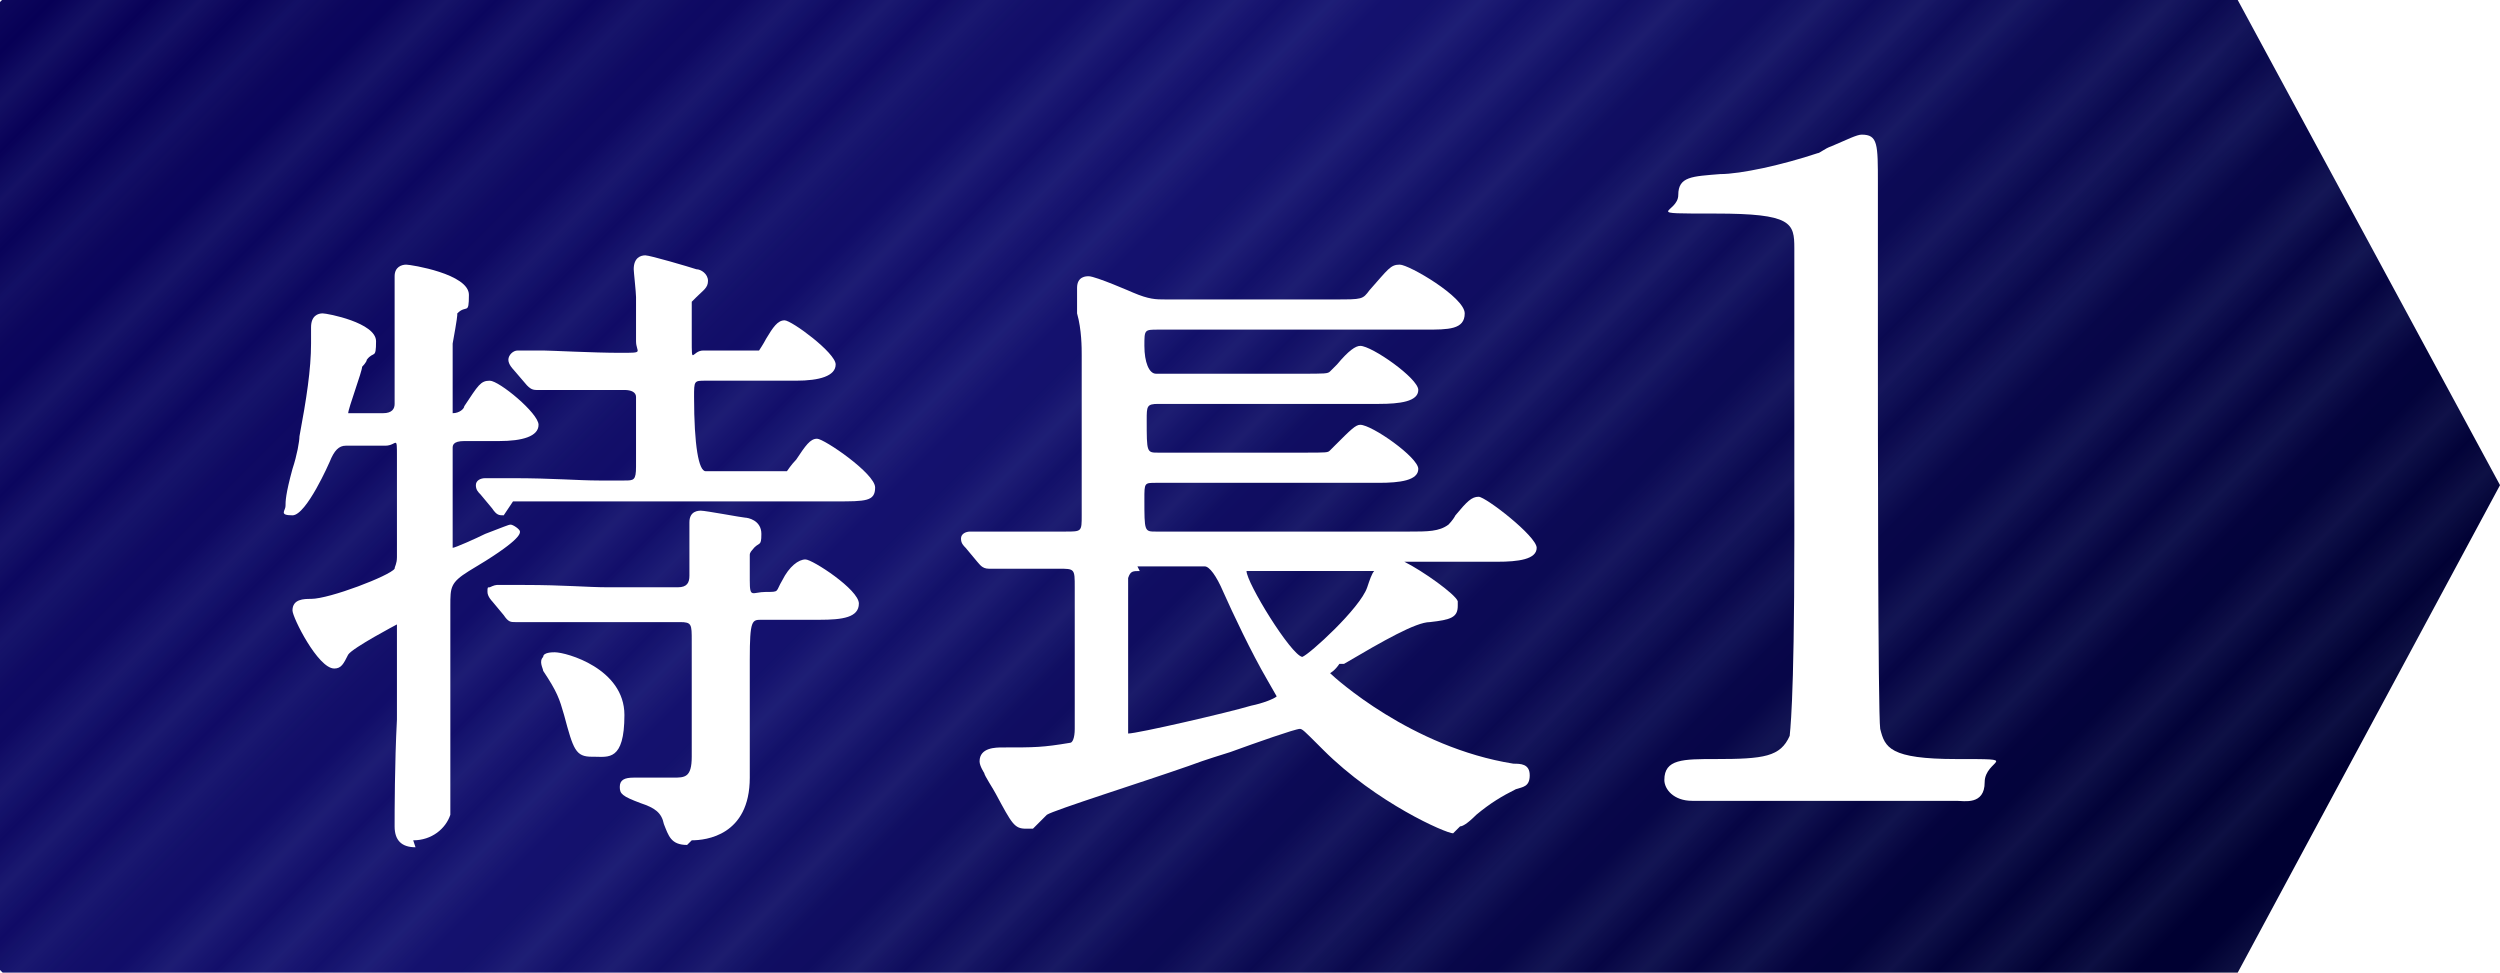 <?xml version="1.0" encoding="UTF-8"?>
<svg id="_レイヤー_2" xmlns="http://www.w3.org/2000/svg" version="1.1" xmlns:xlink="http://www.w3.org/1999/xlink" viewBox="0 0 107.7 41.9">
  <!-- Generator: Adobe Illustrator 29.0.1, SVG Export Plug-In . SVG Version: 2.1.0 Build 192)  -->
  <defs>
    <style>
      .st0 {
        fill: url(#Unnamed_Pattern_7);
      }

      .st1 {
        stroke: #8fb0dc;
        stroke-width: .3px;
      }

      .st1, .st2 {
        fill: none;
      }

      .st3 {
        fill: #fff;
      }

      .st4 {
        clip-path: url(#clippath-1);
      }

      .st5 {
        fill: url(#_名称未設定グラデーション);
      }

      .st6 {
        opacity: .3;
      }

      .st7 {
        clip-path: url(#clippath-2);
      }

      .st8 {
        clip-path: url(#clippath);
      }
    </style>
    <clipPath id="clippath">
      <polygon class="st2" points="0 0 0 41.9 96.4 41.9 107.7 20.9 96.4 0 0 0"/>
    </clipPath>
    <linearGradient id="_名称未設定グラデーション" data-name="名称未設定グラデーション" x1="372.4" y1="-2592.3" x2="374.2" y2="-2592.3" gradientTransform="translate(-147678.7 -21257.4) rotate(90) scale(57)" gradientUnits="userSpaceOnUse">
      <stop offset="0" stop-color="#070056"/>
      <stop offset=".4" stop-color="#14116e"/>
      <stop offset=".9" stop-color="#000032"/>
      <stop offset="1" stop-color="#000032"/>
    </linearGradient>
    <clipPath id="clippath-1">
      <rect class="st2" x="0" y="0" width="107.7" height="41.9"/>
    </clipPath>
    <clipPath id="clippath-2">
      <rect class="st2" width="72" height="72"/>
    </clipPath>
    <pattern id="Unnamed_Pattern_7" data-name="Unnamed Pattern 7" x="0" y="0" width="72" height="72" patternTransform="translate(17379.6 -3331) rotate(-45) scale(1.5)" patternUnits="userSpaceOnUse" viewBox="0 0 72 72">
      <g>
        <rect class="st2" width="72" height="72"/>
        <g>
          <rect class="st2" width="72" height="72"/>
          <g class="st7">
            <g>
              <line class="st1" x1="71.8" y1="1" x2="144.2" y2="1"/>
              <line class="st1" x1="71.8" y1="3.2" x2="144.2" y2="3.2"/>
              <line class="st1" x1="71.8" y1="5.5" x2="144.2" y2="5.5"/>
              <line class="st1" x1="71.8" y1="10.2" x2="144.2" y2="10.2"/>
              <line class="st1" x1="71.8" y1="14.9" x2="144.2" y2="14.9"/>
              <line class="st1" x1="71.8" y1="19.5" x2="144.2" y2="19.5"/>
              <line class="st1" x1="71.8" y1="12.5" x2="144.2" y2="12.5"/>
              <line class="st1" x1="71.8" y1="21.9" x2="144.2" y2="21.9"/>
              <line class="st1" x1="71.8" y1="26.5" x2="144.2" y2="26.5"/>
              <line class="st1" x1="71.8" y1="7.9" x2="144.2" y2="7.9"/>
              <line class="st1" x1="71.8" y1="28.8" x2="144.2" y2="28.8"/>
              <line class="st1" x1="71.8" y1="17.2" x2="144.2" y2="17.2"/>
              <line class="st1" x1="71.8" y1="24.2" x2="144.2" y2="24.2"/>
              <line class="st1" x1="71.8" y1="31.2" x2="144.2" y2="31.2"/>
              <line class="st1" x1="71.8" y1="35.8" x2="144.2" y2="35.8"/>
              <line class="st1" x1="71.8" y1="40.5" x2="144.2" y2="40.5"/>
              <line class="st1" x1="71.8" y1="45.2" x2="144.2" y2="45.2"/>
              <line class="st1" x1="71.8" y1="38.2" x2="144.2" y2="38.2"/>
              <line class="st1" x1="71.8" y1="47.5" x2="144.2" y2="47.5"/>
              <line class="st1" x1="71.8" y1="54.5" x2="144.2" y2="54.5"/>
              <line class="st1" x1="71.8" y1="63.8" x2="144.2" y2="63.8"/>
              <line class="st1" x1="71.8" y1="33.5" x2="144.2" y2="33.5"/>
              <line class="st1" x1="71.8" y1="42.8" x2="144.2" y2="42.8"/>
              <line class="st1" x1="71.8" y1="49.8" x2="144.2" y2="49.8"/>
              <line class="st1" x1="71.8" y1="52.2" x2="144.2" y2="52.2"/>
              <line class="st1" x1="71.8" y1="56.8" x2="144.2" y2="56.8"/>
              <line class="st1" x1="71.8" y1="61.5" x2="144.2" y2="61.5"/>
              <line class="st1" x1="71.8" y1="59.2" x2="144.2" y2="59.2"/>
              <line class="st1" x1="71.8" y1="68.5" x2="144.2" y2="68.5"/>
              <line class="st1" x1="71.8" y1="70.8" x2="144.2" y2="70.8"/>
              <line class="st1" x1="71.8" y1="66.2" x2="144.2" y2="66.2"/>
              <line class="st1" x1="-.2" y1="1" x2="72.2" y2="1"/>
              <line class="st1" x1="-.2" y1="3.2" x2="72.2" y2="3.2"/>
              <line class="st1" x1="-.2" y1="5.5" x2="72.2" y2="5.5"/>
              <line class="st1" x1="-.2" y1="10.2" x2="72.2" y2="10.2"/>
              <line class="st1" x1="-.2" y1="14.9" x2="72.2" y2="14.9"/>
              <line class="st1" x1="-.2" y1="19.5" x2="72.2" y2="19.5"/>
              <line class="st1" x1="-.2" y1="12.5" x2="72.2" y2="12.5"/>
              <line class="st1" x1="-.2" y1="21.9" x2="72.2" y2="21.9"/>
              <line class="st1" x1="-.2" y1="26.5" x2="72.2" y2="26.5"/>
              <line class="st1" x1="-.2" y1="7.9" x2="72.2" y2="7.9"/>
              <line class="st1" x1="-.2" y1="28.8" x2="72.2" y2="28.8"/>
              <line class="st1" x1="-.2" y1="17.2" x2="72.2" y2="17.2"/>
              <line class="st1" x1="-.2" y1="24.2" x2="72.2" y2="24.2"/>
              <line class="st1" x1="-.2" y1="31.2" x2="72.2" y2="31.2"/>
              <line class="st1" x1="-.2" y1="35.8" x2="72.2" y2="35.8"/>
              <line class="st1" x1="-.2" y1="40.5" x2="72.2" y2="40.5"/>
              <line class="st1" x1="-.2" y1="45.2" x2="72.2" y2="45.2"/>
              <line class="st1" x1="-.2" y1="38.2" x2="72.2" y2="38.2"/>
              <line class="st1" x1="-.2" y1="47.5" x2="72.2" y2="47.5"/>
              <line class="st1" x1="-.2" y1="54.5" x2="72.2" y2="54.5"/>
              <line class="st1" x1="-.2" y1="63.8" x2="72.2" y2="63.8"/>
              <line class="st1" x1="-.2" y1="33.5" x2="72.2" y2="33.5"/>
              <line class="st1" x1="-.2" y1="42.8" x2="72.2" y2="42.8"/>
              <line class="st1" x1="-.2" y1="49.8" x2="72.2" y2="49.8"/>
              <line class="st1" x1="-.2" y1="52.2" x2="72.2" y2="52.2"/>
              <line class="st1" x1="-.2" y1="56.8" x2="72.2" y2="56.8"/>
              <line class="st1" x1="-.2" y1="61.5" x2="72.2" y2="61.5"/>
              <line class="st1" x1="-.2" y1="59.2" x2="72.2" y2="59.2"/>
              <line class="st1" x1="-.2" y1="68.5" x2="72.2" y2="68.5"/>
              <line class="st1" x1="-.2" y1="70.8" x2="72.2" y2="70.8"/>
              <line class="st1" x1="-.2" y1="66.2" x2="72.2" y2="66.2"/>
              <line class="st1" x1="-72.2" y1="1" x2=".2" y2="1"/>
              <line class="st1" x1="-72.2" y1="3.2" x2=".2" y2="3.2"/>
              <line class="st1" x1="-72.2" y1="5.5" x2=".2" y2="5.5"/>
              <line class="st1" x1="-72.2" y1="10.2" x2=".2" y2="10.2"/>
              <line class="st1" x1="-72.2" y1="14.9" x2=".2" y2="14.9"/>
              <line class="st1" x1="-72.2" y1="19.5" x2=".2" y2="19.5"/>
              <line class="st1" x1="-72.2" y1="12.5" x2=".2" y2="12.5"/>
              <line class="st1" x1="-72.2" y1="21.9" x2=".2" y2="21.9"/>
              <line class="st1" x1="-72.2" y1="26.5" x2=".2" y2="26.5"/>
              <line class="st1" x1="-72.2" y1="7.9" x2=".2" y2="7.9"/>
              <line class="st1" x1="-72.2" y1="28.8" x2=".2" y2="28.8"/>
              <line class="st1" x1="-72.2" y1="17.2" x2=".2" y2="17.2"/>
              <line class="st1" x1="-72.2" y1="24.2" x2=".2" y2="24.2"/>
              <line class="st1" x1="-72.2" y1="31.2" x2=".2" y2="31.2"/>
              <line class="st1" x1="-72.2" y1="35.8" x2=".2" y2="35.8"/>
              <line class="st1" x1="-72.2" y1="40.5" x2=".2" y2="40.5"/>
              <line class="st1" x1="-72.2" y1="45.2" x2=".2" y2="45.2"/>
              <line class="st1" x1="-72.2" y1="38.2" x2=".2" y2="38.2"/>
              <line class="st1" x1="-72.2" y1="47.5" x2=".2" y2="47.5"/>
              <line class="st1" x1="-72.2" y1="54.5" x2=".2" y2="54.5"/>
              <line class="st1" x1="-72.2" y1="63.8" x2=".2" y2="63.8"/>
              <line class="st1" x1="-72.2" y1="33.5" x2=".2" y2="33.5"/>
              <line class="st1" x1="-72.2" y1="42.8" x2=".2" y2="42.8"/>
              <line class="st1" x1="-72.2" y1="49.8" x2=".2" y2="49.8"/>
              <line class="st1" x1="-72.2" y1="52.2" x2=".2" y2="52.2"/>
              <line class="st1" x1="-72.2" y1="56.8" x2=".2" y2="56.8"/>
              <line class="st1" x1="-72.2" y1="61.5" x2=".2" y2="61.5"/>
              <line class="st1" x1="-72.2" y1="59.2" x2=".2" y2="59.2"/>
              <line class="st1" x1="-72.2" y1="68.5" x2=".2" y2="68.5"/>
              <line class="st1" x1="-72.2" y1="70.8" x2=".2" y2="70.8"/>
              <line class="st1" x1="-72.2" y1="66.2" x2=".2" y2="66.2"/>
            </g>
          </g>
        </g>
      </g>
    </pattern>
  </defs>
  <g id="PC">
    <g id="_レイヤー_6">
      <g>
        <g class="st8">
          <rect class="st5" x="1" y="-31.9" width="105.7" height="105.7" transform="translate(1 44.2) rotate(-45)"/>
        </g>
        <g class="st6">
          <g class="st4">
            <polygon class="st0" points="96.4 41.9 0 41.9 0 0 96.4 0 107.7 20.9 96.4 41.9"/>
          </g>
        </g>
        <path class="st3" d="M17.9,36.5c-.6,0-.9-.3-.9-.9s0-2.7.1-4.6c0-1.8,0-3.5,0-4.1,0,0-1.9,1-2.1,1.3-.2.4-.3.6-.6.6-.7,0-1.8-2.2-1.8-2.5,0-.5.5-.5.8-.5.8,0,3.4-1,3.6-1.3,0-.1.1-.2.1-.5,0-.8,0-3.3,0-4.3s0-.5-.5-.5h-1.7c-.3,0-.5.2-.7.7,0,0-1,2.3-1.6,2.3s-.3-.2-.3-.4,0-.5.3-1.6c.2-.6.3-1.2.3-1.4.3-1.6.5-2.9.5-4s0-.6,0-.7c0-.5.3-.6.5-.6s2.3.4,2.3,1.2-.1.4-.4.8c0,.1-.2.3-.2.3,0,.2-.6,1.8-.6,2h1.5c.4,0,.5-.2.5-.4,0-1,0-2.7,0-3.8,0-.1,0-.5,0-.8,0-.4,0-.7,0-.9,0-.4.3-.5.5-.5s2.7.4,2.7,1.3-.1.4-.5.8c0,.1,0,.2-.2,1.3v2.7c0,.2,0,.2,0,.3h0c.3,0,.5-.2.5-.3.6-.9.7-1.1,1.1-1.1s2.1,1.4,2.1,1.9-.7.7-1.7.7h-1.5c-.5,0-.5.2-.5.3,0,.1,0,1.7,0,3.9s0,.4,0,.4c.1,0,1-.4,1.4-.6.8-.3,1-.4,1.1-.4s.4.2.4.3,0,.4-2.2,1.7c-.8.5-.8.7-.8,1.5s0,1.7,0,3c0,1.2,0,2.4,0,2.8,0,2.9,0,3.1,0,3.2-.2.6-.8,1.1-1.6,1.1M29.6,36.4c-.7,0-.8-.4-1-.9-.1-.5-.4-.7-1-.9-.8-.3-.9-.4-.9-.7s.2-.4.6-.4,1.6,0,1.7,0c.5,0,.8,0,.8-.9s0-2.7,0-3.9c0-.6,0-1,0-1.1,0-.7,0-.8-.5-.8h-3.1c-.8,0-1.8,0-2.8,0,0,0-.4,0-.7,0-.2,0-.4,0-.5,0-.2,0-.3,0-.5-.3l-.5-.6s-.2-.2-.2-.4,0-.2.1-.2c0,0,.2-.1.3-.1s.4,0,.7,0c.2,0,.5,0,.5,0,1.7,0,2.7.1,3.6.1h3c.4,0,.5-.2.5-.5s0-.7,0-1.2c0-.5,0-.9,0-1.1,0-.5.4-.5.5-.5.2,0,1.8.3,1.9.3.1,0,.7.1.7.7s-.1.3-.4.7c0,0-.1.1-.1.2,0,.1,0,.3,0,1.1s.1.5.7.5.4,0,.7-.5c.3-.6.7-.9,1-.9s2.3,1.3,2.3,1.9-.7.7-1.7.7h-2.5c-.4,0-.5,0-.5,1.7s0,1.6,0,2.7c0,1.1,0,2.1,0,2.4,0,2.5-1.9,2.7-2.5,2.7M25.5,32.6c-.7,0-.8-.3-1.2-1.8-.2-.7-.3-1-.9-1.9,0-.1-.2-.4,0-.6,0-.2.4-.2.5-.2.5,0,3,.7,3,2.7s-.7,1.8-1.3,1.8M21.7,22.2c-.2,0-.3,0-.5-.3l-.5-.6c-.1-.1-.2-.2-.2-.4s.2-.3.4-.3.4,0,.7,0c.2,0,.5,0,.5,0,1.7,0,2.8.1,3.7.1h1.1c.4,0,.5,0,.5-.6v-.3c0-.6,0-2.5,0-2.7s-.2-.3-.5-.3h0c-.8,0-1.3,0-2.2,0-.2,0-.5,0-.9,0-.3,0-.6,0-.7,0-.2,0-.3-.1-.4-.2l-.6-.7c0,0-.2-.2-.2-.4s.2-.4.4-.4.3,0,.6,0c.2,0,.4,0,.5,0,.3,0,2.2.1,3.3.1s.7,0,.7-.5,0-1.5,0-1.9c0-.2-.1-1.1-.1-1.2,0-.5.3-.6.5-.6s1.9.5,2.2.6c.2,0,.5.2.5.5s-.2.4-.5.7c0,0-.2.2-.2.2,0,0,0,.4,0,1.6s0,.5.5.5h1.2c.8,0,1.1,0,1.2,0,0,0,.2-.3.3-.5.3-.5.5-.8.8-.8s2.2,1.4,2.2,1.9-.7.7-1.7.7h-3.9c-.5,0-.5,0-.5.7,0,2.1.2,3.2.5,3.2h2.3c.7,0,1,0,1.2,0,0,0,.2-.3.4-.5.4-.6.6-.9.9-.9s2.5,1.5,2.5,2.1-.4.6-1.7.6h-10c-.8,0-1.8,0-2.8,0-.1,0-.4,0-.6,0-.2,0-.4,0-.5,0"/>
        <path class="st3" d="M62.6,35.9c-.3,0-3.3-1.3-5.6-3.6l-.2-.2c-.6-.6-.7-.7-.8-.7-.2,0-1.9.6-3,1-.3.1-1,.3-1.8.6-2,.7-5.8,1.9-6.1,2.1,0,0-.1.1-.3.3s-.3.3-.3.3c0,0-.3,0-.3,0-.5,0-.6-.2-1.3-1.5-.1-.2-.5-.8-.5-.9,0,0-.2-.3-.2-.5,0-.6.7-.6,1-.6,1.4,0,1.7,0,2.9-.2.1,0,.2-.2.2-.6v-6.1c0-.8,0-.8-.7-.8s-1.6,0-2.3,0c0,0-.7,0-.7,0-.3,0-.4-.2-.5-.3l-.5-.6c-.1-.1-.2-.2-.2-.4s.2-.3.4-.3c.3,0,1,0,1.9,0,.9,0,1.8,0,2.2,0,.7,0,.7,0,.7-.7,0-5.3,0-5.9,0-6.9,0-.3,0-1.1-.2-1.8,0-.6,0-1,0-1.1,0-.5.4-.5.5-.5.3,0,1.9.7,1.9.7.7.3,1,.3,1.4.3h7.3c1.2,0,1.2,0,1.5-.4.8-.9.9-1.1,1.3-1.1s2.8,1.4,2.8,2.1-.7.7-1.7.7h-11.5c-.6,0-.6,0-.6.7s.2,1.2.5,1.2h6.2c1.1,0,1.2,0,1.3-.1,0,0,.2-.2.3-.3.5-.6.8-.8,1-.8.5,0,2.5,1.4,2.5,1.9s-.8.6-1.7.6h-9.5c-.5,0-.5.1-.5.7,0,1.4,0,1.4.5,1.4h6.2c1.1,0,1.1,0,1.2-.1l.2-.2c.7-.7.9-.9,1.1-.9.5,0,2.5,1.4,2.5,1.9s-.8.6-1.7.6h-9.6c-.5,0-.5,0-.5.7,0,1.4,0,1.4.5,1.4h10.9c.8,0,1.3,0,1.7-.3,0,0,.2-.2.3-.4.5-.6.7-.8,1-.8s2.5,1.7,2.5,2.2-.8.6-1.7.6h-4c.8.4,2.2,1.4,2.3,1.7,0,0,0,.2,0,.2,0,.5-.3.6-1.2.7-.6,0-2,.8-3.7,1.8h-.2c-.2.3-.4.4-.4.4.2.2,3.5,3.2,7.9,3.9.3,0,.7,0,.7.5s-.3.5-.6.6c-.6.3-1.1.6-1.7,1.1-.4.4-.6.5-.7.5M49.1,24.6c-.3,0-.4,0-.5.3,0,0,0,.3,0,1.9s0,3.2,0,4.5c0,.2,0,.3,0,.3h0c.4,0,4.3-.9,5.3-1.2.5-.1,1-.3,1.1-.4,0,0-.4-.7-.4-.7-.7-1.2-1.5-2.9-1.9-3.8-.3-.7-.6-1.1-.8-1.1h-2.9ZM53.7,24.6c0,.5,1.9,3.6,2.4,3.7.3-.1,2.5-2.1,2.8-3,.1-.3.2-.6.3-.7h-5.6,0Z"/>
        <path class="st3" d="M72.9,34.5c-.8,0-1.2-.5-1.2-.9,0-.9.8-.9,2.2-.9,2.1,0,2.8-.1,3.2-1,0-.1.2-1.2.2-8.4s0-3.4,0-6c0-2.7,0-5.5,0-6.6s-.1-1.5-3.4-1.5-1.6,0-1.6-.8.6-.8,1.8-.9c.9,0,2.7-.4,4.2-.9.1,0,.3-.2.6-.3.7-.3,1.1-.5,1.3-.5.7,0,.7.4.7,2.1s0,1.9,0,3.3c0,1.5,0,3.1,0,3.7,0,3.1,0,15.9.1,16.5.2.8.4,1.3,3.3,1.3s1.2,0,1.2,1-.9.8-1.2.8h-11.4,0Z"/>
      </g>
    </g>
  </g>
</svg>